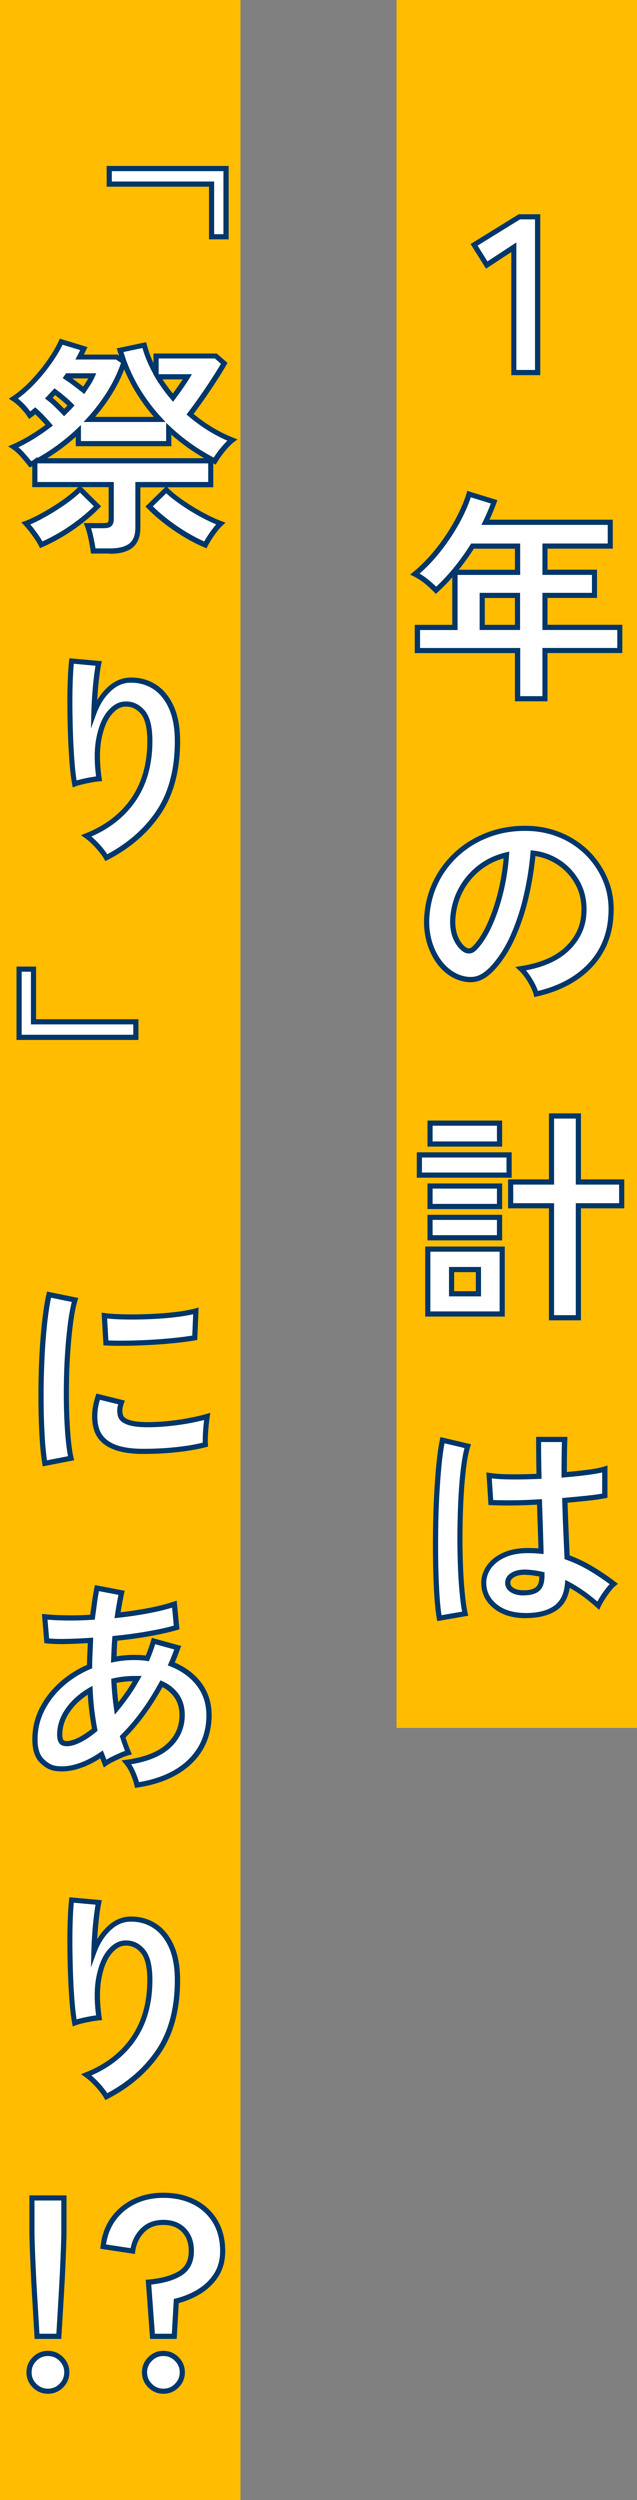 <?xml version="1.0" encoding="UTF-8"?><svg id="_レイヤー_2" xmlns="http://www.w3.org/2000/svg" viewBox="0 0 128.52 504.06"><rect x="0" y="0" width="128.52" height="504.06" fill="#808080" stroke="none"/><g id="_ヘッダー"><rect x="-227.77" y="227.77" width="504.06" height="48.52" transform="translate(276.29 227.77) rotate(90)" style="fill:#ffbc00;"/><rect x="-69.93" y="149.93" width="348.39" height="48.52" transform="translate(278.46 69.93) rotate(90)" style="fill:#ffbc00;"/><path d="M103.67,75.11v-25.27l-5.47,3.58-2.55-4.08,9.14-5.65h3.67v31.4h-4.79Z" style="fill:#fff;"/><path d="M108.99,75.64h-5.83v-24.82l-5.1,3.35-3.11-4.97,9.71-6h4.34v32.45ZM104.19,74.59h3.75v-30.36h-3.01l-8.57,5.29,1.99,3.18,5.83-3.82v25.71Z" style="fill:#00366a;"/><path d="M104.41,140.88v-9.72h-20.21v-4.66h7.57v-11.11h12.63v-5.29h-9.09c-1.08,1.7-2.23,3.31-3.47,4.82-1.24,1.51-2.53,2.88-3.88,4.1-.48-.51-1.1-1.08-1.86-1.7-.76-.63-1.56-1.15-2.4-1.57,1.64-1.34,3.2-2.93,4.66-4.77,1.46-1.84,2.74-3.75,3.83-5.73,1.09-1.99,1.9-3.86,2.44-5.62l5.06,1.57c-.51,1.4-1.09,2.78-1.75,4.12h25.18v4.79h-13.17v5.29h9.99v4.66h-9.99v6.45h15.1v4.66h-15.1v9.72h-5.55ZM97.29,126.5h7.12v-6.45h-7.12v6.45Z" style="fill:#fff;"/><path d="M110.49,141.4h-6.6v-9.72h-20.21v-5.7h7.57v-9.57c-.95,1.08-1.93,2.08-2.94,2.99l-.38.34-.35-.37c-.47-.49-1.08-1.05-1.81-1.66-.73-.6-1.5-1.1-2.3-1.5l-.72-.36.62-.51c1.61-1.32,3.15-2.9,4.58-4.69,1.44-1.8,2.71-3.71,3.78-5.66,1.07-1.94,1.88-3.8,2.4-5.52l.15-.5,6.08,1.88-.19.51c-.42,1.16-.89,2.3-1.41,3.42h24.87v5.84h-13.17v4.24h9.99v5.7h-9.99v5.41h15.1v5.7h-15.1v9.72ZM104.93,140.36h4.51v-9.72h15.1v-3.62h-15.1v-7.49h9.99v-3.62h-9.99v-6.33h13.17v-3.75h-25.49l.37-.75c.56-1.16,1.08-2.35,1.54-3.56l-4.04-1.25c-.54,1.65-1.33,3.4-2.32,5.22-1.1,2-2.41,3.96-3.88,5.81-1.3,1.63-2.69,3.1-4.14,4.35.62.36,1.23.78,1.81,1.26.59.49,1.11.95,1.55,1.38,1.19-1.11,2.35-2.36,3.46-3.7,1.22-1.49,2.38-3.09,3.43-4.76l.15-.24h9.9v6.33h-12.63v11.11h-7.57v3.62h20.21v9.72ZM92.56,114.87h11.33v-4.24h-8.29c-.95,1.48-1.97,2.91-3.05,4.24ZM104.93,127.02h-8.16v-7.49h8.16v7.49ZM97.81,125.98h6.08v-5.41h-6.08v5.41Z" style="fill:#00366a;"/><path d="M108.18,200.42c-.12-.48-.34-1.05-.67-1.7-.33-.66-.71-1.29-1.14-1.9-.43-.61-.86-1.11-1.28-1.5,4.09-.63,7.21-1.96,9.34-4.01,2.14-2.05,3.26-4.46,3.38-7.24.12-2.21-.28-4.18-1.21-5.91-.93-1.73-2.19-3.14-3.79-4.21-1.6-1.08-3.35-1.72-5.26-1.93-.24,2.78-.69,5.62-1.34,8.51s-1.55,5.62-2.67,8.15c-1.12,2.54-2.49,4.69-4.1,6.45-1.22,1.31-2.41,2.08-3.56,2.28-1.15.21-2.37.04-3.65-.49-1.25-.54-2.36-1.39-3.32-2.55-.96-1.16-1.69-2.55-2.19-4.14-.51-1.6-.72-3.31-.63-5.13.15-2.72.79-5.2,1.93-7.46,1.13-2.25,2.66-4.2,4.57-5.85,1.91-1.64,4.11-2.88,6.58-3.72,2.48-.84,5.12-1.18,7.93-1.03,2.27.12,4.41.63,6.41,1.52,2,.9,3.76,2.13,5.26,3.7,1.51,1.57,2.67,3.38,3.49,5.44.82,2.06,1.16,4.32,1.01,6.77-.21,4.09-1.64,7.52-4.3,10.28-2.66,2.76-6.26,4.65-10.8,5.67ZM93.62,191.37c.33.24.67.36,1.03.36s.72-.18,1.08-.54c1.08-1.08,2.07-2.6,2.98-4.57s1.67-4.2,2.28-6.68c.61-2.48,1.01-5,1.19-7.57-2.06.48-3.89,1.34-5.49,2.6s-2.86,2.77-3.79,4.55c-.93,1.78-1.45,3.73-1.57,5.85-.06,1.4.13,2.62.56,3.65.43,1.03,1.01,1.81,1.72,2.35Z" style="fill:#fff;"/><path d="M107.8,201.04l-.12-.49c-.11-.44-.32-.98-.63-1.6-.32-.63-.69-1.25-1.1-1.84-.41-.58-.82-1.06-1.21-1.42l-.79-.73,1.06-.16c3.96-.61,7.01-1.91,9.06-3.87,2.03-1.94,3.11-4.25,3.22-6.88.11-2.11-.27-4.01-1.15-5.65-.88-1.65-2.1-3-3.62-4.02-1.37-.92-2.88-1.52-4.5-1.77-.25,2.62-.69,5.33-1.31,8.04-.66,2.92-1.57,5.69-2.7,8.25-1.14,2.58-2.55,4.8-4.19,6.59-1.3,1.4-2.59,2.22-3.85,2.45-1.24.23-2.57.05-3.94-.52-1.33-.57-2.51-1.48-3.52-2.7-.99-1.21-1.76-2.66-2.29-4.32-.52-1.65-.74-3.43-.65-5.31.15-2.78.82-5.36,1.98-7.67,1.16-2.31,2.74-4.33,4.69-6.01,1.95-1.68,4.23-2.96,6.76-3.82,2.53-.85,5.27-1.21,8.12-1.06,2.33.12,4.54.65,6.59,1.57,2.05.92,3.88,2.2,5.43,3.81,1.55,1.61,2.76,3.5,3.6,5.61.85,2.12,1.2,4.47,1.04,6.99-.21,4.2-1.71,7.77-4.45,10.61-2.72,2.83-6.44,4.78-11.06,5.81l-.5.11ZM106.13,195.66c.22.26.44.54.66.85.44.63.84,1.29,1.18,1.97.24.48.43.92.56,1.32,4.2-1.01,7.58-2.83,10.06-5.41,2.55-2.66,3.95-6,4.16-9.95.14-2.37-.18-4.57-.97-6.55-.79-1.99-1.93-3.76-3.38-5.27-1.46-1.51-3.17-2.72-5.1-3.58-1.93-.87-4.02-1.36-6.22-1.48-2.73-.14-5.33.19-7.74,1-2.4.81-4.56,2.03-6.41,3.62-1.85,1.59-3.35,3.5-4.44,5.69-1.1,2.18-1.73,4.62-1.87,7.25-.09,1.75.12,3.42.6,4.94.49,1.53,1.19,2.86,2.1,3.97.9,1.09,1.95,1.9,3.12,2.41,1.18.49,2.31.65,3.35.46,1.03-.19,2.13-.9,3.28-2.13,1.56-1.71,2.91-3.83,4-6.31,1.1-2.5,1.99-5.21,2.63-8.06.65-2.86,1.1-5.7,1.33-8.44l.04-.53.53.06c1.99.22,3.84.9,5.5,2.01,1.66,1.12,2.99,2.6,3.95,4.4.97,1.81,1.39,3.89,1.27,6.19-.12,2.9-1.32,5.45-3.54,7.58-2.03,1.95-4.94,3.28-8.65,3.98ZM94.65,192.25c-.47,0-.92-.15-1.34-.46h0c-.79-.6-1.43-1.46-1.89-2.57-.46-1.1-.66-2.4-.6-3.87.12-2.19.67-4.23,1.63-6.07.96-1.83,2.28-3.42,3.93-4.72,1.65-1.3,3.57-2.2,5.69-2.7l.69-.16-.05.7c-.18,2.59-.58,5.17-1.2,7.66-.62,2.5-1.4,4.77-2.32,6.77-.93,2.02-1.97,3.6-3.08,4.72-.46.46-.94.69-1.44.69ZM93.93,190.95c.44.32.88.42,1.43-.13,1.03-1.03,1.99-2.51,2.88-4.42.89-1.93,1.65-4.15,2.25-6.58.54-2.2.92-4.48,1.12-6.76-1.7.48-3.24,1.26-4.59,2.32-1.53,1.2-2.76,2.68-3.64,4.38-.89,1.7-1.4,3.6-1.51,5.64-.06,1.31.12,2.47.52,3.42.39.94.92,1.66,1.55,2.14Z" style="fill:#00366a;"/><path d="M84.61,236.93v-4.08h18.1v4.08h-18.1ZM86.31,264.93v-13.08h15.01v13.08h-15.01ZM86.76,230.66v-4.21h14.02v4.21h-14.02ZM86.76,243.25v-4.12h14.02v4.12h-14.02ZM86.76,249.57v-4.12h14.02v4.12h-14.02ZM91.11,260.85h5.42v-4.88h-5.42v4.88ZM111.27,265.69v-22.58h-8.24v-4.79h8.24v-13.31h5.42v13.31h8.74v4.79h-8.74v22.58h-5.42Z" style="fill:#fff;"/><path d="M117.21,266.21h-6.46v-22.58h-8.24v-5.84h8.24v-13.31h6.46v13.31h8.74v5.84h-8.74v22.58ZM111.79,265.17h4.38v-22.58h8.74v-3.75h-8.74v-13.31h-4.38v13.31h-8.24v3.75h8.24v22.58ZM101.84,265.45h-16.05v-14.12h16.05v14.12ZM86.83,264.41h13.97v-12.04h-13.97v12.04ZM97.05,261.38h-6.46v-5.93h6.46v5.93ZM91.63,260.33h4.38v-3.84h-4.38v3.84ZM101.31,250.09h-15.06v-5.16h15.06v5.16ZM87.28,249.04h12.98v-3.08h-12.98v3.08ZM101.31,243.77h-15.06v-5.16h15.06v5.16ZM87.28,242.73h12.98v-3.08h-12.98v3.08ZM103.23,237.45h-19.14v-5.12h19.14v5.12ZM85.13,236.41h17.06v-3.03h-17.06v3.03ZM101.31,231.18h-15.06v-5.25h15.06v5.25ZM87.28,230.14h12.98v-3.17h-12.98v3.17Z" style="fill:#00366a;"/><path d="M88.64,326.26c-.21-1.17-.37-2.67-.49-4.5-.12-1.84-.2-3.88-.25-6.14-.04-2.25-.05-4.58-.02-6.99.03-2.4.1-4.76.22-7.06.12-2.3.28-4.42.47-6.36s.43-3.55.69-4.84l5.11,1.21c-.33,1.05-.61,2.45-.83,4.21-.22,1.76-.4,3.73-.51,5.89-.12,2.17-.2,4.4-.22,6.7-.03,2.3,0,4.53.07,6.7.07,2.17.19,4.14.36,5.94s.37,3.24.61,4.35l-5.2.9ZM105.27,325.73c-2.33-.12-4.2-.81-5.6-2.06s-2.09-2.81-2.06-4.66c.03-1.13.4-2.19,1.12-3.16.72-.97,1.73-1.75,3.05-2.33,1.31-.58,2.88-.87,4.7-.87.96,0,1.85.04,2.69.13-.03-1.31-.07-2.81-.13-4.48-.06-1.67-.12-3.49-.18-5.47-1.85.12-3.64.19-5.38.2-1.73.02-3.21,0-4.43-.07l-.36-5.47c1.1.18,2.56.28,4.37.29,1.81.02,3.71-.02,5.71-.11-.03-1.19-.05-2.41-.07-3.65-.01-1.24-.02-2.5-.02-3.79h5.24c-.03,1.14-.05,2.3-.07,3.49-.01,1.19-.02,2.4-.02,3.63,1.79-.15,3.42-.32,4.88-.52,1.46-.19,2.57-.41,3.32-.65v5.38c-.84.18-1.97.34-3.41.49-1.43.15-2.99.3-4.66.45.06,2.18.13,4.26.22,6.25.09,1.99.16,3.73.22,5.22,1.67.6,3.29,1.36,4.84,2.28,1.55.93,3.08,1.96,4.57,3.09-.33.27-.71.68-1.14,1.23-.43.55-.83,1.12-1.19,1.7-.36.58-.63,1.07-.81,1.46-2-1.82-4.06-3.28-6.18-4.39-.21,2.36-1.11,4.04-2.71,5.04-1.6,1-3.77,1.44-6.52,1.32ZM105.67,321.16c1.22,0,2.14-.25,2.76-.74.61-.49.92-1.38.92-2.67v-.31c-1.02-.24-2.08-.39-3.18-.45-1.1-.03-1.99.15-2.67.54-.67.39-1.02.9-1.05,1.52-.03.63.25,1.14.85,1.52.6.39,1.39.58,2.37.58Z" style="fill:#fff;"/><path d="M88.22,326.86l-.09-.51c-.21-1.19-.38-2.72-.5-4.56-.12-1.81-.2-3.88-.25-6.16-.04-2.26-.05-4.62-.02-7.01.03-2.39.1-4.77.22-7.08.12-2.3.28-4.45.47-6.39.2-1.95.43-3.6.7-4.89l.11-.52,6.17,1.46-.17.53c-.32,1.01-.59,2.4-.81,4.12-.22,1.75-.39,3.72-.51,5.85-.12,2.16-.2,4.4-.22,6.68-.03,2.3,0,4.55.07,6.67.07,2.13.19,4.12.36,5.91.16,1.77.36,3.21.6,4.28l.12.53-6.24,1.08ZM89.68,291.01c-.22,1.17-.42,2.6-.58,4.26-.19,1.92-.35,4.05-.47,6.34-.12,2.29-.2,4.66-.22,7.04-.03,2.38-.02,4.72.02,6.97.05,2.26.13,4.32.25,6.11.1,1.54.23,2.87.4,3.93l4.15-.72c-.2-1.04-.37-2.34-.51-3.88-.17-1.8-.29-3.81-.36-5.97-.07-2.14-.1-4.4-.07-6.72.03-2.29.1-4.55.22-6.72.12-2.16.29-4.16.52-5.93.19-1.5.42-2.76.69-3.76l-4.05-.96ZM106.11,326.26c-.28,0-.57,0-.86-.02h0c-2.44-.13-4.43-.86-5.92-2.19-1.52-1.35-2.27-3.06-2.23-5.06.03-1.24.44-2.4,1.22-3.46.77-1.04,1.86-1.88,3.25-2.5,1.37-.61,3.03-.92,4.91-.92.75,0,1.47.03,2.15.08-.03-1.17-.07-2.46-.12-3.89-.05-1.52-.11-3.16-.16-4.93-1.67.1-3.3.16-4.87.17-1.73.02-3.24,0-4.46-.07l-.46-.02-.43-6.58.65.1c1.07.17,2.52.27,4.29.28,1.62.02,3.36-.02,5.17-.09-.02-1.03-.04-2.08-.05-3.15-.01-1.24-.02-2.51-.02-3.79v-.52h6.3v.54c-.05,1.13-.07,2.3-.08,3.49-.01,1.01-.02,2.03-.02,3.05,1.57-.14,3.01-.29,4.29-.46,1.43-.19,2.51-.4,3.22-.63l.68-.22v6.51l-.41.09c-.85.18-2.02.35-3.46.5-1.29.14-2.69.27-4.18.41.06,2,.13,3.92.21,5.75.08,1.83.15,3.46.21,4.87,1.58.59,3.13,1.33,4.6,2.21,1.56.93,3.12,1.98,4.62,3.12l.53.4-.51.42c-.3.24-.65.63-1.06,1.15-.42.53-.8,1.09-1.15,1.65-.35.56-.61,1.04-.78,1.4l-.3.64-.52-.48c-1.75-1.59-3.56-2.92-5.41-3.95-.34,2.12-1.3,3.69-2.86,4.66-1.51.94-3.51,1.42-5.95,1.42ZM105.29,325.2c2.62.12,4.72-.3,6.22-1.24,1.47-.92,2.27-2.44,2.47-4.64l.07-.78.69.36c1.97,1.03,3.92,2.38,5.78,4.01.15-.27.32-.57.52-.89.37-.6.78-1.19,1.22-1.75.27-.34.51-.63.74-.87-1.32-.97-2.67-1.88-4.03-2.69-1.52-.9-3.11-1.66-4.75-2.24l-.33-.12v-.35c-.08-1.49-.15-3.23-.24-5.22-.09-1.99-.16-4.08-.22-6.26v-.49s.47-.04.47-.04c1.67-.15,3.22-.3,4.65-.45,1.18-.12,2.17-.26,2.94-.4v-4.26c-.71.17-1.61.33-2.73.48-1.45.19-3.1.37-4.91.52l-.56.05v-.57c0-1.23,0-2.44.02-3.64.01-1.01.03-2,.05-2.97h-4.19c0,1.1,0,2.19.02,3.26.01,1.24.04,2.45.07,3.64v.51s-.5.02-.5.02c-2.02.09-3.94.13-5.74.11-1.5-.01-2.77-.08-3.8-.21l.29,4.36c1.12.04,2.44.06,3.94.05,1.71-.01,3.51-.08,5.35-.2l.54-.03.02.54c.06,1.97.12,3.79.18,5.46.06,1.68.1,3.17.13,4.49v.59s-.58-.06-.58-.06c-.81-.09-1.7-.13-2.63-.13-1.74,0-3.25.28-4.49.83-1.22.54-2.18,1.27-2.84,2.16-.65.88-.99,1.84-1.02,2.86-.03,1.7.59,3.1,1.89,4.26,1.3,1.17,3.08,1.81,5.28,1.93ZM105.67,321.68c-1.08,0-1.98-.22-2.66-.67-.75-.49-1.13-1.17-1.09-1.99.04-.81.48-1.47,1.31-1.95.75-.44,1.73-.65,2.94-.61,1.14.06,2.25.22,3.29.46l.4.09v.73c0,1.44-.37,2.48-1.11,3.07-.71.57-1.74.85-3.08.85ZM105.93,317.51c-.89,0-1.63.16-2.17.47-.68.4-.78.81-.79,1.1-.01.28.04.69.61,1.06.51.33,1.21.5,2.09.5,1.1,0,1.91-.21,2.43-.62.46-.37.71-1.1.72-2.15-.86-.18-1.76-.3-2.69-.35-.07,0-.14,0-.21,0Z" style="fill:#00366a;"/><path d="M42.69,47.74v-10.62h-20.65v-3.14h23.57v13.75h-2.91Z" style="fill:#fff;"/><path d="M46.12,48.26h-3.95v-10.62h-20.65v-4.18h24.61v14.8ZM43.21,47.22h1.87v-12.71h-22.52v2.09h20.65v10.62Z" style="fill:#00366a;"/><path d="M18.81,111.09c-.09-.72-.25-1.6-.47-2.64-.22-1.05-.46-1.87-.69-2.46h3.27c.63,0,1.04-.1,1.23-.31.19-.21.29-.55.29-1.03v-6.94H7.03v-4.52c-.12.09-.26.17-.43.25-.16.07-.32.14-.47.2-.39-.51-.9-1.12-1.52-1.84-.63-.72-1.25-1.28-1.88-1.7,1.22-.54,2.45-1.18,3.67-1.93,1.22-.75,2.4-1.55,3.54-2.42-.39-.45-.84-.94-1.34-1.48s-1-1.02-1.48-1.43c-.18.15-.36.3-.54.45-.18.15-.37.3-.58.45-.39-.6-.88-1.21-1.48-1.84-.6-.63-1.2-1.13-1.79-1.52,1.31-.87,2.6-1.96,3.85-3.27,1.25-1.31,2.39-2.7,3.4-4.14,1.02-1.45,1.81-2.8,2.38-4.05l4.57,1.39c-.27.57-.55,1.14-.85,1.7h7.48l1.43.94c-.12-.39-.25-.78-.38-1.17-.13-.39-.26-.78-.38-1.16l4.88-1.03c.27,1.02.6,2,1.01,2.96.4.96.86,1.88,1.37,2.78v-3.54h12.05l1.7,1.48c-.51.9-1.17,1.98-1.99,3.25-.82,1.27-1.67,2.53-2.55,3.79-.88,1.25-1.67,2.33-2.35,3.23,2.66,2.27,5.5,4,8.51,5.2-.36.27-.77.66-1.23,1.17s-.9,1.05-1.32,1.61-.75,1.06-.98,1.48c-1.64-.84-3.24-1.79-4.79-2.87s-3.05-2.28-4.48-3.63v3H15.81v-2.55c-2.54,2.39-5.27,4.39-8.2,6h34.9v4.79h-14.7v8.69c0,1.64-.46,2.84-1.39,3.58-.93.75-2.34,1.12-4.26,1.12h-3.36ZM8.33,109.83c-.3-.6-.76-1.33-1.39-2.19-.63-.87-1.19-1.57-1.7-2.11.81-.3,1.72-.72,2.73-1.25,1.01-.54,2.04-1.13,3.09-1.79,1.05-.66,2.02-1.33,2.91-2.02.9-.69,1.61-1.31,2.15-1.88l3.54,3.49c-.99,1.02-2.14,2.03-3.45,3.05-1.32,1.02-2.66,1.93-4.03,2.73-1.37.81-2.66,1.46-3.85,1.97ZM12.94,83.18c.24-.24.48-.48.72-.72.24-.24.46-.48.67-.72-.42-.42-.93-.88-1.52-1.39s-1.18-.97-1.75-1.39c-.21.21-.41.43-.6.65-.2.22-.4.44-.61.65.51.39,1.04.86,1.61,1.41.57.55,1.06,1.05,1.48,1.5ZM16.89,78.7c.33-.48.65-.96.96-1.46s.58-.98.78-1.46h-5.02l-.22.31c.54.36,1.13.78,1.79,1.28.66.49,1.22.93,1.7,1.32ZM18.05,84.57h14.16c-1.49-1.61-2.85-3.38-4.08-5.31-1.23-1.93-2.26-4.01-3.09-6.25-.69,2.09-1.63,4.11-2.84,6.07-1.21,1.96-2.59,3.79-4.14,5.49ZM41.44,109.83c-1.16-.48-2.44-1.13-3.83-1.95-1.39-.82-2.74-1.74-4.05-2.76-1.31-1.01-2.46-2.03-3.45-3.05l3.45-3.36c.57.6,1.31,1.23,2.22,1.9.91.67,1.89,1.33,2.93,1.97,1.04.64,2.08,1.22,3.09,1.72,1.01.51,1.93.91,2.73,1.21-.33.3-.69.71-1.1,1.23-.4.52-.78,1.06-1.14,1.61-.36.55-.64,1.04-.85,1.46ZM34.9,80.18c.54-.72,1.09-1.49,1.66-2.31.57-.82.99-1.46,1.25-1.9h-5.96c.93,1.52,1.94,2.93,3.05,4.21Z" style="fill:#fff;"/><path d="M22.17,111.61h-3.82l-.06-.46c-.09-.7-.24-1.57-.46-2.6-.22-1.01-.44-1.81-.67-2.38l-.28-.71h4.04c.71,0,.85-.15.85-.15.04-.05.15-.21.15-.67v-6.42h-5.44,0s3.91,3.86,3.91,3.86l-.36.37c-1,1.03-2.18,2.07-3.5,3.1-1.33,1.02-2.7,1.96-4.09,2.77-1.38.81-2.7,1.48-3.91,2l-.45.19-.22-.44c-.29-.57-.74-1.29-1.35-2.12-.61-.84-1.17-1.53-1.66-2.05l-.54-.57.74-.27c.78-.29,1.67-.7,2.67-1.23,1-.53,2.03-1.13,3.06-1.77s2-1.31,2.87-1.99c.87-.67,1.57-1.28,2.09-1.83l.02-.02H6.51v-4.19c-.06.03-.12.05-.18.07l-.37.15-.24-.31c-.39-.5-.89-1.11-1.5-1.81-.59-.68-1.19-1.22-1.78-1.61l-.79-.53.87-.38c1.2-.53,2.42-1.16,3.61-1.89,1.04-.64,2.07-1.32,3.05-2.05-.29-.33-.61-.67-.96-1.04-.38-.4-.75-.77-1.11-1.1l-.19.16c-.19.16-.39.31-.61.47l-.44.32-.3-.46c-.37-.57-.85-1.16-1.42-1.76-.57-.6-1.14-1.08-1.7-1.44l-.67-.43.66-.44c1.28-.84,2.54-1.92,3.76-3.2,1.23-1.29,2.36-2.66,3.35-4.08.99-1.41,1.77-2.75,2.33-3.97l.19-.42,5.58,1.7-.26.55c-.15.32-.31.64-.47.96h6.78l.32.21c-.1-.31-.2-.61-.3-.92l-.17-.54,5.93-1.25.13.48c.26.99.59,1.96.98,2.89.12.28.24.55.37.83v-1.91h12.77l2.17,1.89-.21.37c-.52.91-1.19,2.01-2.01,3.27-.82,1.27-1.68,2.55-2.56,3.8-.76,1.08-1.45,2.03-2.06,2.85,2.5,2.07,5.18,3.68,7.99,4.79l.87.34-.75.56c-.33.25-.72.62-1.16,1.1-.45.5-.88,1.02-1.29,1.57-.4.55-.72,1.03-.95,1.43l-.25.43-.44-.23s-.03-.02-.05-.03v4.83h-9.25l.14.15c.54.57,1.27,1.19,2.15,1.84.9.66,1.87,1.32,2.9,1.95,1.02.63,2.05,1.2,3.05,1.7.99.5,1.9.9,2.68,1.19l.8.3-.63.58c-.3.27-.65.67-1.04,1.16-.39.51-.77,1.04-1.12,1.58-.35.54-.62,1.01-.82,1.41l-.22.43-.45-.18c-1.18-.49-2.5-1.15-3.9-1.98-1.4-.83-2.78-1.77-4.11-2.79-1.32-1.02-2.5-2.06-3.5-3.1l-.36-.37,3.96-3.86h-4.99v8.17c0,1.8-.53,3.14-1.58,3.99-1.02.82-2.56,1.24-4.58,1.24ZM19.27,110.57h2.91c1.78,0,3.1-.34,3.93-1,.8-.65,1.2-1.69,1.2-3.18v-9.21h14.7v-3.75H7.55v3.75h15.41v7.46c0,.62-.14,1.07-.43,1.38-.31.33-.82.48-1.61.48h-2.54c.16.51.32,1.13.47,1.83.18.85.32,1.59.42,2.23ZM30.84,102.09c.89.88,1.9,1.76,3.03,2.63,1.29,1,2.64,1.91,4,2.72,1.19.7,2.31,1.28,3.33,1.73.18-.33.4-.69.65-1.07.36-.56.75-1.11,1.17-1.65.21-.27.4-.51.59-.72-.63-.26-1.31-.58-2.04-.94-1.03-.51-2.08-1.1-3.13-1.75-1.05-.64-2.05-1.32-2.97-2-.75-.55-1.39-1.08-1.92-1.59l-2.7,2.63ZM6.12,105.74c.39.45.8.99,1.24,1.59.5.68.9,1.3,1.2,1.83,1.05-.47,2.18-1.06,3.36-1.75,1.35-.79,2.69-1.7,3.98-2.7,1.13-.87,2.15-1.76,3.03-2.63l-2.8-2.76c-.5.48-1.12,1.01-1.84,1.56-.9.69-1.9,1.38-2.95,2.04-1.05.66-2.1,1.27-3.12,1.81-.75.4-1.45.73-2.09,1ZM3.74,90.19c.42.36.85.77,1.26,1.25.5.57.94,1.09,1.3,1.54.03-.01.06-.03.09-.04.13-.06.24-.12.33-.19l.83-.63v.22c2.8-1.57,5.46-3.52,7.9-5.82l.88-.83v3.24h17.19v-3.68l.88.82c1.41,1.32,2.9,2.52,4.42,3.58,1.39.96,2.84,1.84,4.3,2.61.21-.33.46-.7.76-1.1.42-.58.88-1.13,1.36-1.65.22-.25.44-.46.64-.66-2.77-1.19-5.41-2.86-7.87-4.96l-.38-.32.3-.39c.68-.89,1.47-1.97,2.34-3.21.87-1.24,1.73-2.51,2.54-3.77.7-1.08,1.29-2.04,1.77-2.85l-1.23-1.07h-11.34v3.17h6.71l-.47.79c-.26.44-.68,1.07-1.27,1.93-.57.83-1.13,1.6-1.67,2.32l-.39.52-.42-.49c-.88-1.03-1.72-2.14-2.49-3.32v.07l-.34-.6c-.09-.14-.18-.29-.27-.43l-.48-.79h.05c-.49-.88-.94-1.79-1.33-2.73-.35-.82-.65-1.68-.9-2.55l-3.84.81c.07.2.13.4.2.6.11.33.22.65.32.98l.1.26c.82,2.2,1.84,4.27,3.04,6.15,1.21,1.9,2.56,3.66,4.02,5.23l.81.88h-16.53l.8-.87c1.52-1.67,2.9-3.49,4.08-5.41,1.12-1.81,2.02-3.7,2.68-5.63l-1.03-.68h-8.19l.4-.76c.2-.38.39-.76.58-1.14l-3.56-1.08c-.56,1.17-1.31,2.42-2.23,3.72-1.03,1.46-2.19,2.88-3.45,4.2-1.08,1.13-2.19,2.11-3.32,2.92.42.33.84.72,1.26,1.15.47.49.88.98,1.22,1.45.04-.03.09-.07.13-.1l.88-.73.33.29c.49.43,1,.92,1.51,1.47.51.54.97,1.04,1.36,1.5l.36.42-.44.34c-1.15.88-2.35,1.7-3.58,2.45-.97.59-1.96,1.13-2.93,1.59ZM9.54,92.38h31.65c-1-.58-1.99-1.21-2.96-1.87-1.25-.87-2.48-1.83-3.66-2.88v2.34H15.29v-1.89c-1.82,1.62-3.74,3.06-5.75,4.3ZM19.21,84.05h11.83c-1.21-1.39-2.33-2.9-3.35-4.51-1-1.57-1.88-3.27-2.63-5.05-.64,1.67-1.46,3.3-2.43,4.87-1.02,1.65-2.17,3.22-3.43,4.69ZM32.79,76.49c.65,1,1.35,1.96,2.08,2.85.41-.56.83-1.15,1.25-1.76.29-.42.53-.78.74-1.09h-4.07ZM12.93,83.93l-.37-.39c-.41-.44-.9-.94-1.46-1.48-.55-.54-1.08-1-1.57-1.37l-.47-.36.42-.42c.2-.2.39-.41.58-.62.2-.23.41-.46.63-.68l.32-.32.36.27c.58.43,1.17.9,1.77,1.41.61.51,1.13.99,1.55,1.42l.34.34-.32.37c-.22.25-.45.49-.7.74l-1.1,1.1ZM10.62,80.21c.39.32.79.69,1.21,1.09.41.4.79.78,1.12,1.13l.34-.34c.11-.11.21-.22.32-.33-.33-.31-.71-.65-1.14-1.01-.46-.39-.91-.75-1.35-1.09-.09.1-.18.2-.27.3-.08.09-.15.17-.23.26ZM17,79.46l-.44-.36c-.47-.38-1.04-.82-1.69-1.31-.65-.49-1.24-.91-1.77-1.26l-.45-.3.69-.97h6.08l-.32.73c-.22.5-.5,1.01-.82,1.53-.32.5-.64.99-.97,1.47l-.32.47ZM14.61,76.31c.28.2.58.42.89.65.47.35.9.68,1.28.98.22-.32.43-.65.64-.98.14-.22.27-.44.39-.66h-3.19Z" style="fill:#00366a;"/><path d="M21.46,172.91c-.42-.72-1.02-1.5-1.79-2.35s-1.52-1.53-2.24-2.04c4.09-1.61,7.25-4.03,9.47-7.26s3.34-7.17,3.34-11.83c0-2.84-.5-4.82-1.5-5.94-1-1.12-2.2-1.64-3.61-1.55-1.11.06-2.14.68-3.09,1.86-.96,1.18-1.65,2.88-2.08,5.08-.43,2.21-.43,4.91.02,8.11-.42.03-.96.1-1.63.22-.67.12-1.31.25-1.93.4-.61.15-1.07.28-1.37.4-.21-1.1-.38-2.49-.52-4.17-.13-1.67-.24-3.48-.31-5.42-.08-1.94-.12-3.88-.13-5.82-.02-1.94,0-3.73.07-5.38.06-1.64.15-2.97.27-3.99l5.46.49c-.15.72-.29,1.64-.42,2.76-.13,1.12-.25,2.31-.34,3.56-.09,1.25-.15,2.46-.18,3.63.69-1.88,1.68-3.44,2.98-4.68,1.3-1.24,2.74-1.87,4.32-1.9,1.82-.03,3.45.41,4.88,1.32,1.43.91,2.57,2.28,3.41,4.12.84,1.84,1.25,4.13,1.25,6.88,0,5.76-1.26,10.54-3.79,14.31-2.52,3.78-6.04,6.83-10.55,9.16Z" style="fill:#fff;"/><path d="M21.26,173.6l-.25-.43c-.4-.68-.98-1.44-1.73-2.26-.75-.82-1.47-1.48-2.16-1.96l-.78-.56.89-.35c3.98-1.57,7.08-3.95,9.24-7.07,2.15-3.12,3.25-7,3.25-11.53,0-2.69-.46-4.57-1.37-5.59-.9-1-1.93-1.45-3.18-1.37-.95.05-1.87.61-2.72,1.67-.9,1.11-1.56,2.74-1.97,4.86-.42,2.14-.41,4.81.03,7.94l.08.55-.55.04c-.4.03-.93.1-1.58.22-.66.12-1.29.25-1.89.4-.58.14-1.02.27-1.3.38l-.59.23-.12-.62c-.21-1.12-.39-2.54-.52-4.22-.13-1.68-.24-3.51-.31-5.44-.08-1.91-.12-3.87-.13-5.84-.02-1.93,0-3.75.07-5.4.06-1.68.15-3,.27-4.03l.06-.5,6.55.59-.12.57c-.15.7-.29,1.61-.42,2.71-.13,1.11-.25,2.3-.33,3.54-.02.35-.05.7-.07,1.04.56-.94,1.23-1.78,1.99-2.51,1.39-1.33,2.96-2.02,4.67-2.05,1.92-.04,3.66.44,5.17,1.4s2.72,2.42,3.6,4.35c.86,1.9,1.3,4.28,1.3,7.09,0,5.84-1.3,10.76-3.87,14.6-2.56,3.83-6.18,6.98-10.75,9.33l-.44.23ZM18.45,168.66c.52.44,1.05.96,1.6,1.55.65.71,1.18,1.39,1.59,2.02,4.21-2.25,7.55-5.2,9.93-8.76,2.45-3.67,3.7-8.39,3.7-14.02,0-2.66-.41-4.9-1.21-6.66-.79-1.73-1.87-3.05-3.21-3.9-1.34-.85-2.86-1.27-4.59-1.24-1.46.03-2.76.6-3.97,1.76-1.24,1.18-2.19,2.69-2.85,4.48l-1.09,3,.08-3.19c.03-1.17.09-2.4.18-3.65.09-1.26.2-2.46.34-3.59.1-.85.21-1.6.32-2.23l-4.38-.4c-.09.92-.16,2.07-.21,3.44-.06,1.63-.08,3.44-.07,5.35.02,1.96.06,3.91.13,5.81.07,1.92.18,3.73.31,5.4.11,1.36.25,2.54.4,3.52.24-.07.51-.14.83-.22.62-.15,1.28-.29,1.96-.41.43-.08.81-.13,1.14-.18-.38-3.01-.36-5.62.06-7.74.45-2.28,1.18-4.07,2.19-5.31,1.05-1.29,2.21-1.98,3.47-2.05,1.56-.1,2.92.48,4.02,1.72,1.1,1.23,1.63,3.29,1.63,6.28,0,4.74-1.15,8.82-3.43,12.12-2.12,3.07-5.1,5.46-8.88,7.1Z" style="fill:#00366a;"/><path d="M3.85,209.16v-13.75h2.91v10.62h20.65v3.14H3.85Z" style="fill:#fff;"/><path d="M27.94,209.68H3.33v-14.8h3.95v10.62h20.65v4.18ZM4.37,208.63h22.52v-2.09H6.24v-10.62h-1.87v12.71Z" style="fill:#00366a;"/><path d="M9.05,295.04c-.21-1.22-.37-2.73-.49-4.5-.12-1.78-.2-3.72-.25-5.82s-.04-4.28,0-6.52c.04-2.24.13-4.43.27-6.56.13-2.14.31-4.11.54-5.94.22-1.82.48-3.38.78-4.66l5.24,1.08c-.33,1.08-.61,2.47-.85,4.19-.24,1.72-.43,3.6-.58,5.65-.15,2.05-.25,4.14-.29,6.29s-.04,4.24.02,6.27c.06,2.03.16,3.87.31,5.51.15,1.64.34,2.97.58,3.99l-5.29,1.03ZM28.09,292.62c-5.17-.15-8.09-1.84-8.78-5.06-.18-.81-.24-1.7-.18-2.69.06-.99.28-2.08.67-3.27l4.7,1.17c-.21.57-.32,1.08-.34,1.52-.02.45.04.85.16,1.21.39,1.08,1.97,1.66,4.75,1.75,1.34.03,2.78-.02,4.32-.16,1.54-.13,3.05-.34,4.53-.6,1.48-.27,2.77-.57,3.88-.9-.06.42-.13.99-.2,1.7-.08.72-.13,1.44-.16,2.17-.03.73-.03,1.34,0,1.81-1.4.36-2.9.64-4.5.85-1.6.21-3.17.35-4.7.43-1.54.08-2.92.1-4.14.07ZM21.37,270.76l-.31-5.51c1.13.15,2.52.24,4.17.27,1.64.03,3.35,0,5.13-.07,1.78-.07,3.48-.21,5.11-.4,1.63-.19,2.98-.44,4.05-.74l-.22,5.42c-1.19.21-2.58.4-4.17.56-1.58.16-3.22.29-4.91.38-1.69.09-3.3.14-4.84.16-1.54.02-2.88,0-4.01-.07Z" style="fill:#fff;"/><path d="M8.62,295.65l-.09-.53c-.21-1.23-.38-2.77-.5-4.56-.12-1.78-.2-3.74-.25-5.85-.04-2.1-.04-4.3,0-6.54.04-2.23.13-4.44.27-6.59.13-2.13.32-4.14.54-5.97.22-1.83.49-3.42.79-4.71l.12-.49,6.3,1.29-.17.55c-.32,1.05-.6,2.43-.83,4.11-.24,1.7-.43,3.59-.58,5.61-.15,2-.25,4.11-.29,6.27-.04,2.14-.04,4.24.02,6.25.06,2.03.17,3.88.31,5.48.15,1.61.34,2.93.57,3.92l.12.53-6.34,1.24ZM10.3,261.65c-.25,1.16-.47,2.54-.66,4.11-.22,1.81-.4,3.79-.54,5.91-.13,2.13-.22,4.33-.27,6.54-.04,2.22-.04,4.41,0,6.5.04,2.09.13,4.04.25,5.8.1,1.51.24,2.82.4,3.92l4.24-.83c-.19-.96-.35-2.14-.48-3.53-.15-1.62-.26-3.49-.32-5.54-.06-2.02-.07-4.14-.02-6.3.04-2.17.14-4.3.29-6.32.15-2.04.35-3.95.59-5.68.2-1.46.44-2.71.71-3.72l-4.19-.86ZM29.17,293.15c-.38,0-.75,0-1.1-.01h0c-5.41-.16-8.54-2-9.28-5.48-.19-.84-.25-1.8-.19-2.83.06-1.03.3-2.17.7-3.4l.15-.46,5.74,1.42-.2.55c-.19.52-.29.97-.3,1.36-.01.38.03.73.13,1.03.21.57,1.12,1.29,4.27,1.39,1.31.03,2.75-.02,4.26-.16,1.52-.13,3.02-.33,4.48-.6,1.46-.27,2.74-.56,3.82-.88l.78-.23-.12.81c-.06.41-.13.97-.2,1.68-.07.71-.13,1.43-.16,2.14-.03.71-.03,1.3,0,1.76l.03.43-.42.11c-1.42.36-2.96.65-4.56.86-1.61.21-3.2.35-4.75.43-1.1.05-2.13.08-3.08.08ZM28.1,292.1c1.21.03,2.59,0,4.11-.07,1.52-.07,3.08-.21,4.66-.42,1.41-.18,2.76-.43,4.03-.74,0-.41,0-.89.02-1.43.03-.73.08-1.48.16-2.21.04-.35.07-.66.1-.93-.94.25-2,.48-3.16.69-1.49.27-3.03.48-4.57.61-1.55.14-3.02.19-4.38.16-3.05-.1-4.75-.78-5.23-2.09-.14-.43-.2-.9-.19-1.4.01-.35.07-.73.19-1.13l-3.68-.91c-.29.97-.46,1.87-.5,2.68-.06.93,0,1.79.17,2.54.64,2.99,3.35,4.51,8.29,4.65h0ZM24.46,271.35c-1.17,0-2.21-.02-3.12-.07l-.47-.02-.37-6.6.62.08c1.11.15,2.49.24,4.11.26,1.63.03,3.35,0,5.1-.07,1.76-.07,3.46-.21,5.07-.4,1.6-.19,2.93-.43,3.98-.72l.69-.19-.27,6.55-.41.07c-1.21.21-2.62.4-4.2.56-1.59.16-3.25.29-4.93.38-1.69.09-3.32.14-4.86.16-.31,0-.62,0-.92,0ZM21.86,270.26c1.02.04,2.2.06,3.51.04,1.52-.01,3.14-.07,4.82-.16,1.67-.09,3.31-.22,4.88-.38,1.38-.14,2.63-.31,3.72-.48l.18-4.3c-.97.23-2.12.42-3.44.58-1.63.2-3.36.33-5.15.41-1.77.08-3.51.1-5.16.07-1.37-.02-2.57-.09-3.6-.2l.25,4.42Z" style="fill:#00366a;"/><path d="M27.64,359.91c-.12-.6-.37-1.36-.76-2.28-.39-.93-.84-1.69-1.34-2.29,3.76-.51,6.57-1.6,8.42-3.29,1.85-1.69,2.78-3.77,2.78-6.25,0-1.49-.37-2.77-1.1-3.83-.73-1.06-1.76-1.89-3.07-2.49-2.33,4.27-4.94,7.84-7.84,10.71.18.57.37,1.11.56,1.64.19.52.4,1.04.61,1.55-.48.12-1.02.31-1.61.58-.6.27-1.18.55-1.75.83-.57.28-1.02.55-1.34.78-.12-.3-.24-.6-.36-.92s-.24-.62-.36-.92c-1.61,1.11-3.21,1.9-4.79,2.4s-3.09.63-4.52.43c-.99-.15-1.92-.68-2.8-1.59-.88-.91-1.32-2.32-1.32-4.23,0-2.18.48-4.21,1.43-6.09.96-1.88,2.26-3.56,3.92-5.04,1.66-1.48,3.55-2.67,5.67-3.56,0-.9.02-1.78.07-2.67.04-.88.08-1.75.11-2.62-1.79.12-3.46.19-5,.22-1.54.03-2.82-.01-3.83-.13l-.4-4.84c1.17.12,2.58.19,4.26.22s3.46-.02,5.38-.13c.15-1.08.29-2.11.43-3.09.13-.99.29-1.91.47-2.78l4.97.94c-.3,1.37-.57,2.88-.81,4.52,2.21-.24,4.32-.55,6.34-.94,2.02-.39,3.72-.82,5.13-1.3l.45,4.7c-1.49.45-3.34.87-5.55,1.25-2.21.39-4.51.7-6.9.94-.06.69-.11,1.39-.13,2.11-.03.72-.06,1.43-.09,2.15,1.34-.27,2.73-.4,4.17-.4.45,0,.89.02,1.32.04.43.03.86.07,1.28.13.24-.57.46-1.14.67-1.72.21-.58.4-1.17.58-1.77l4.88,1.34c-.21.57-.42,1.12-.63,1.66s-.43,1.08-.67,1.61c2.36.93,4.22,2.28,5.58,4.05,1.36,1.78,2.04,3.88,2.04,6.29,0,2.54-.59,4.79-1.77,6.74s-2.85,3.55-5.02,4.79c-2.17,1.24-4.74,2.08-7.73,2.53ZM14.56,351.39c.6-.15,1.29-.45,2.08-.9.79-.45,1.62-1.03,2.49-1.75-.24-1.25-.44-2.55-.6-3.9-.17-1.34-.28-2.7-.34-4.08-1.85,1.08-3.34,2.4-4.46,3.99-1.12,1.58-1.68,3.24-1.68,4.97,0,.93.22,1.49.67,1.68.45.19,1.06.19,1.84-.02ZM23.52,344.5c.72-.87,1.43-1.81,2.15-2.82.72-1.01,1.39-2.09,2.02-3.23h-.58c-.72,0-1.42.04-2.11.11-.69.07-1.36.19-2.02.34.09,1.88.27,3.75.54,5.6Z" style="fill:#fff;"/><path d="M27.23,360.5l-.1-.49c-.11-.56-.36-1.3-.73-2.19-.36-.87-.79-1.59-1.26-2.15l-.62-.73.94-.13c3.64-.49,6.38-1.55,8.14-3.16,1.75-1.6,2.61-3.52,2.61-5.86,0-1.38-.34-2.57-1.01-3.53-.59-.86-1.41-1.56-2.42-2.1-2.22,3.99-4.73,7.41-7.46,10.17.15.45.3.89.46,1.31.19.52.39,1.03.6,1.53l.23.56-.58.15c-.45.11-.96.3-1.53.55-.59.27-1.17.54-1.73.82-.54.27-.97.52-1.27.74l-.54.39-.25-.62c-.12-.3-.24-.61-.36-.93-.04-.1-.08-.21-.12-.31-1.47.95-2.94,1.65-4.39,2.1-1.65.51-3.25.66-4.75.44-1.1-.17-2.14-.75-3.1-1.74-.97-1.01-1.47-2.55-1.47-4.6,0-2.25.5-4.38,1.49-6.33.98-1.93,2.34-3.68,4.04-5.19,1.61-1.44,3.46-2.62,5.5-3.52,0-.8.03-1.59.07-2.35.04-.68.07-1.36.09-2.04-1.59.1-3.08.16-4.44.19-1.55.03-2.87-.02-3.9-.14l-.42-.05-.49-5.89.62.06c1.15.12,2.56.19,4.21.22,1.53.03,3.18,0,4.91-.11l.37-2.67c.14-1,.3-1.95.48-2.81l.1-.5,6,1.14-.11.52c-.25,1.17-.49,2.46-.7,3.82,1.95-.23,3.83-.51,5.63-.86,1.98-.38,3.68-.81,5.06-1.28l.62-.21.55,5.79-.41.12c-1.51.45-3.4.88-5.61,1.27-2.08.37-4.27.67-6.5.9-.04.54-.08,1.09-.1,1.65l-.06,1.5c1.61-.27,3.34-.36,4.98-.25.31.02.61.05.91.09.18-.44.35-.88.51-1.33.21-.57.4-1.15.57-1.74l.15-.49,5.92,1.63-.2.53c-.21.57-.42,1.13-.63,1.67-.15.38-.3.76-.47,1.14,2.21.95,3.99,2.3,5.3,4.02,1.42,1.86,2.14,4.09,2.14,6.61s-.62,4.98-1.84,7.01c-1.22,2.02-2.97,3.7-5.21,4.98-2.21,1.27-4.88,2.14-7.91,2.59l-.49.07ZM26.47,355.72c.33.5.62,1.06.89,1.7.31.73.53,1.36.68,1.9,2.71-.45,5.09-1.26,7.07-2.39,2.08-1.19,3.7-2.74,4.83-4.61,1.12-1.86,1.7-4.04,1.7-6.47,0-2.29-.65-4.3-1.93-5.98-1.29-1.69-3.1-3-5.35-3.89l-.51-.2.22-.5c.24-.53.46-1.06.66-1.59.14-.37.28-.74.43-1.12l-3.85-1.06c-.14.44-.29.88-.44,1.31-.21.59-.44,1.18-.68,1.75l-.16.37-.4-.06c-.41-.06-.82-.1-1.24-.13-1.76-.12-3.64,0-5.35.35l-.65.13.12-2.81c.03-.72.08-1.43.14-2.13l.04-.43.43-.04c2.36-.24,4.67-.55,6.86-.94,1.98-.35,3.68-.72,5.08-1.12l-.34-3.63c-1.3.41-2.83.78-4.57,1.11-2.03.39-4.17.71-6.38.95l-.67.07.1-.66c.21-1.43.44-2.79.7-4.04l-3.94-.75c-.13.7-.26,1.45-.36,2.24l-.48,3.51-.43.03c-1.92.12-3.74.17-5.42.14-1.39-.02-2.63-.08-3.68-.17l.32,3.79c.92.08,2.03.12,3.34.09,1.51-.03,3.18-.1,4.97-.22l.58-.04-.02.58c-.03.87-.07,1.75-.11,2.63-.04.86-.07,1.74-.07,2.64v.35l-.32.13c-2.06.87-3.92,2.04-5.52,3.47-1.6,1.43-2.88,3.07-3.8,4.89-.91,1.8-1.38,3.77-1.38,5.86,0,1.76.4,3.06,1.18,3.87.8.82,1.64,1.31,2.5,1.44,1.35.2,2.79.06,4.29-.41,1.53-.48,3.09-1.26,4.65-2.33l.54-.37.24.6c.12.3.24.61.36.93.04.11.08.21.12.32.25-.15.53-.3.86-.47.57-.29,1.16-.57,1.77-.84.4-.18.78-.33,1.13-.45-.13-.34-.27-.68-.39-1.03-.2-.53-.39-1.08-.57-1.66l-.1-.3.23-.22c2.85-2.82,5.46-6.38,7.75-10.59l.23-.43.44.2c1.39.63,2.5,1.53,3.28,2.66.79,1.15,1.19,2.53,1.19,4.13,0,2.62-.99,4.85-2.95,6.64-1.78,1.62-4.41,2.73-7.84,3.29ZM13.48,352.08c-.36,0-.68-.06-.97-.18-.65-.28-.99-1.01-.99-2.16,0-1.83.6-3.61,1.77-5.27,1.16-1.64,2.72-3.03,4.62-4.14l.75-.43.04.86c.06,1.35.17,2.71.33,4.04.16,1.31.36,2.61.6,3.86l.06.3-.24.2c-.88.73-1.74,1.34-2.56,1.8-.83.47-1.57.79-2.21.95-.45.12-.85.18-1.21.18ZM17.71,341.68c-1.44.95-2.64,2.08-3.56,3.38-1.05,1.49-1.58,3.06-1.58,4.67,0,.67.13,1.1.36,1.2.34.15.84.13,1.5-.05h0c.55-.14,1.21-.42,1.95-.85.69-.39,1.42-.9,2.17-1.5-.22-1.18-.4-2.4-.55-3.63-.13-1.07-.23-2.15-.29-3.23ZM23.17,345.73l-.17-1.16c-.27-1.86-.45-3.76-.54-5.65l-.02-.44.43-.1c.67-.15,1.37-.27,2.07-.35.71-.08,1.44-.12,2.16-.12h1.47l-.43.77c-.64,1.15-1.32,2.25-2.05,3.27-.72,1.02-1.45,1.98-2.17,2.85l-.75.9ZM23.52,339.31c.07,1.31.19,2.62.35,3.91.46-.59.92-1.21,1.37-1.85.54-.76,1.05-1.56,1.54-2.4-.58,0-1.17.05-1.74.11-.51.06-1.03.13-1.53.23Z" style="fill:#00366a;"/><path d="M21.46,422.72c-.42-.72-1.02-1.5-1.79-2.35s-1.52-1.53-2.24-2.04c4.09-1.61,7.25-4.03,9.47-7.26s3.34-7.17,3.34-11.83c0-2.84-.5-4.82-1.5-5.94-1-1.12-2.2-1.64-3.61-1.55-1.11.06-2.14.68-3.09,1.86-.96,1.18-1.65,2.88-2.08,5.08-.43,2.21-.43,4.91.02,8.11-.42.03-.96.1-1.63.22-.67.12-1.31.25-1.93.4-.61.15-1.07.28-1.37.4-.21-1.1-.38-2.49-.52-4.17-.13-1.67-.24-3.48-.31-5.42-.08-1.94-.12-3.88-.13-5.82-.02-1.94,0-3.73.07-5.38.06-1.64.15-2.97.27-3.99l5.46.49c-.15.72-.29,1.64-.42,2.76-.13,1.12-.25,2.31-.34,3.56-.09,1.25-.15,2.46-.18,3.63.69-1.88,1.68-3.44,2.98-4.68,1.3-1.24,2.74-1.87,4.32-1.9,1.82-.03,3.45.41,4.88,1.32,1.43.91,2.57,2.28,3.41,4.12.84,1.84,1.25,4.13,1.25,6.88,0,5.76-1.26,10.54-3.79,14.31-2.52,3.78-6.04,6.83-10.55,9.16Z" style="fill:#fff;"/><path d="M21.26,423.41l-.25-.43c-.4-.68-.98-1.44-1.73-2.26-.75-.82-1.47-1.48-2.16-1.96l-.78-.56.89-.35c3.98-1.57,7.08-3.95,9.24-7.07,2.15-3.12,3.25-7,3.25-11.53,0-2.69-.46-4.57-1.37-5.59-.9-1-1.93-1.45-3.18-1.37-.95.05-1.87.61-2.72,1.67-.9,1.11-1.56,2.74-1.97,4.86-.42,2.14-.41,4.81.03,7.94l.08.55-.55.04c-.4.03-.93.1-1.58.22-.66.12-1.29.25-1.89.4-.58.14-1.02.27-1.3.38l-.59.23-.12-.62c-.21-1.12-.39-2.54-.52-4.22-.13-1.68-.24-3.51-.31-5.44-.08-1.91-.12-3.87-.13-5.84-.02-1.93,0-3.75.07-5.4.06-1.68.15-3,.27-4.03l.06-.5,6.55.59-.12.57c-.15.7-.29,1.61-.42,2.71-.13,1.11-.25,2.3-.33,3.54-.02.35-.05.7-.07,1.04.56-.94,1.23-1.78,1.99-2.51,1.39-1.33,2.96-2.02,4.67-2.05,1.91-.04,3.66.44,5.17,1.4s2.72,2.42,3.6,4.35c.86,1.9,1.3,4.28,1.3,7.09,0,5.84-1.3,10.76-3.87,14.6-2.56,3.83-6.18,6.98-10.75,9.33l-.44.23ZM18.45,418.46c.52.44,1.05.96,1.6,1.55.65.71,1.18,1.39,1.59,2.02,4.21-2.25,7.55-5.2,9.93-8.76,2.45-3.67,3.7-8.39,3.7-14.02,0-2.66-.41-4.9-1.21-6.66-.79-1.73-1.87-3.05-3.21-3.9-1.34-.85-2.86-1.28-4.59-1.24-1.46.03-2.76.6-3.97,1.76-1.24,1.18-2.19,2.69-2.85,4.48l-1.09,3,.08-3.19c.03-1.17.09-2.4.18-3.65.09-1.26.2-2.46.34-3.59.1-.85.21-1.6.32-2.23l-4.38-.4c-.09.92-.16,2.07-.21,3.44-.06,1.63-.08,3.44-.07,5.35.02,1.96.06,3.91.13,5.81.07,1.92.18,3.73.31,5.4.11,1.36.25,2.54.4,3.52.24-.07.51-.14.83-.22.62-.15,1.28-.29,1.96-.41.43-.08.81-.13,1.14-.18-.38-3.01-.36-5.62.06-7.74.45-2.28,1.18-4.07,2.19-5.31,1.05-1.29,2.21-1.98,3.47-2.05,1.56-.1,2.92.48,4.02,1.72,1.1,1.23,1.63,3.29,1.63,6.28,0,4.74-1.15,8.82-3.43,12.12-2.12,3.07-5.1,5.46-8.88,7.1Z" style="fill:#00366a;"/><path d="M9.67,482.12c-1.05,0-1.94-.37-2.69-1.12s-1.12-1.64-1.12-2.69.37-1.94,1.12-2.69,1.64-1.12,2.69-1.12,1.94.37,2.69,1.12c.75.75,1.12,1.64,1.12,2.69s-.37,1.94-1.12,2.69c-.75.75-1.64,1.12-2.69,1.12ZM7.48,471.06c-.06-.93-.13-2.14-.22-3.65-.09-1.51-.19-3.14-.29-4.88-.11-1.75-.19-3.46-.27-5.15-.08-1.69-.13-3.18-.18-4.48-.04-1.3-.07-2.23-.07-2.8v-6.94h6.45v6.94c0,.57-.02,1.5-.07,2.8-.04,1.3-.11,2.79-.18,4.48-.07,1.69-.16,3.4-.27,5.15s-.2,3.38-.29,4.88c-.09,1.51-.17,2.73-.22,3.65h-4.39Z" style="fill:#fff;"/><path d="M9.67,482.64c-1.18,0-2.21-.43-3.06-1.27-.84-.84-1.27-1.87-1.27-3.06s.43-2.21,1.27-3.06c.84-.84,1.87-1.27,3.06-1.27s2.21.43,3.06,1.27c.84.85,1.27,1.87,1.27,3.06s-.43,2.21-1.27,3.06c-.84.84-1.87,1.27-3.06,1.27ZM9.67,475.03c-.91,0-1.67.32-2.32.97-.65.65-.97,1.41-.97,2.32s.32,1.67.97,2.32c.65.65,1.41.97,2.32.97s1.67-.32,2.32-.97c.65-.65.97-1.41.97-2.32s-.32-1.67-.97-2.32c-.65-.65-1.41-.97-2.32-.97ZM12.36,471.58h-5.37l-.03-.49c-.06-.93-.13-2.14-.22-3.65l-.29-4.88c-.11-1.75-.2-3.47-.27-5.16-.08-1.69-.13-3.18-.18-4.48-.04-1.31-.07-2.25-.07-2.82v-7.46h7.49v7.46c0,.57-.02,1.51-.07,2.82-.04,1.3-.11,2.8-.18,4.48-.07,1.69-.16,3.41-.27,5.16l-.29,4.88c-.09,1.51-.17,2.73-.22,3.65l-.03.49ZM7.96,470.53h3.41c.05-.85.12-1.91.19-3.16l.29-4.88c.1-1.74.19-3.46.27-5.14s.13-3.18.18-4.48c.04-1.29.07-2.22.07-2.78v-6.42h-5.41v6.42c0,.56.02,1.49.07,2.78.04,1.3.1,2.79.18,4.47.07,1.69.16,3.4.27,5.14l.29,4.88c.08,1.26.14,2.31.19,3.16Z" style="fill:#00366a;"/><path d="M30.77,471.06l-.81-10.93c2.72-.24,4.84-.83,6.36-1.77,1.52-.94,2.29-2.44,2.29-4.5,0-1.76-.51-3.17-1.52-4.21-1.02-1.05-2.39-1.57-4.12-1.57s-3.13.54-4.21,1.63c-1.07,1.09-1.73,2.47-1.97,4.14l-5.96-.9c.21-2.06.85-3.87,1.93-5.42,1.08-1.55,2.49-2.76,4.26-3.63,1.76-.87,3.75-1.3,5.96-1.3,2.33,0,4.39.45,6.18,1.34,1.79.9,3.2,2.19,4.23,3.88,1.03,1.69,1.55,3.7,1.55,6.03,0,1.82-.41,3.4-1.23,4.73-.82,1.33-1.93,2.44-3.34,3.34-1.4.9-3,1.57-4.79,2.02l-.4,7.12h-4.39ZM32.97,482.12c-1.04,0-1.94-.37-2.69-1.12s-1.12-1.64-1.12-2.69.37-1.94,1.12-2.69,1.64-1.12,2.69-1.12,1.94.37,2.69,1.12c.75.75,1.12,1.64,1.12,2.69s-.37,1.94-1.12,2.69c-.75.75-1.64,1.12-2.69,1.12Z" style="fill:#fff;"/><path d="M32.97,482.64c-1.18,0-2.21-.43-3.06-1.27-.84-.84-1.27-1.87-1.27-3.06s.43-2.21,1.27-3.06c.84-.84,1.87-1.27,3.06-1.27s2.21.43,3.06,1.27c.84.85,1.27,1.87,1.27,3.06s-.43,2.21-1.27,3.06c-.85.84-1.87,1.27-3.06,1.27ZM32.97,475.03c-.91,0-1.67.32-2.32.97-.65.65-.97,1.41-.97,2.32s.32,1.67.97,2.32c.65.65,1.41.97,2.32.97s1.67-.32,2.32-.97c.65-.65.97-1.41.97-2.32s-.32-1.67-.97-2.32c-.65-.65-1.41-.97-2.32-.97ZM35.65,471.58h-5.37l-.88-11.93.51-.04c2.62-.23,4.69-.8,6.13-1.69,1.37-.85,2.04-2.17,2.04-4.06,0-1.63-.45-2.89-1.38-3.85-.92-.95-2.15-1.41-3.75-1.41s-2.86.48-3.84,1.48c-.99,1.01-1.61,2.3-1.83,3.85l-.07.52-6.97-1.05.05-.49c.22-2.14.9-4.04,2.02-5.66,1.12-1.62,2.62-2.9,4.46-3.8,1.83-.9,3.91-1.35,6.19-1.35,2.4,0,4.56.47,6.42,1.4,1.87.94,3.37,2.31,4.44,4.07,1.08,1.76,1.62,3.88,1.62,6.3,0,1.91-.44,3.59-1.31,5-.86,1.39-2.04,2.57-3.5,3.5-1.35.86-2.88,1.53-4.57,1.99l-.41,7.24ZM31.26,470.53h3.41l.4-7.01.37-.09c1.73-.43,3.29-1.09,4.64-1.95,1.33-.85,2.4-1.92,3.17-3.17.77-1.24,1.16-2.74,1.16-4.45,0-2.22-.5-4.16-1.47-5.75-.97-1.59-2.33-2.83-4.02-3.68-1.71-.85-3.71-1.29-5.95-1.29-2.12,0-4.05.42-5.73,1.25-1.67.82-3.04,1.99-4.06,3.46-.93,1.35-1.53,2.92-1.78,4.68l4.95.75c.31-1.55.99-2.87,2.03-3.92,1.17-1.19,2.71-1.79,4.58-1.79s3.38.58,4.5,1.73c1.11,1.14,1.67,2.68,1.67,4.57,0,2.24-.85,3.91-2.53,4.95-1.49.92-3.53,1.52-6.08,1.8l.73,9.94Z" style="fill:#00366a;"/></g></svg>